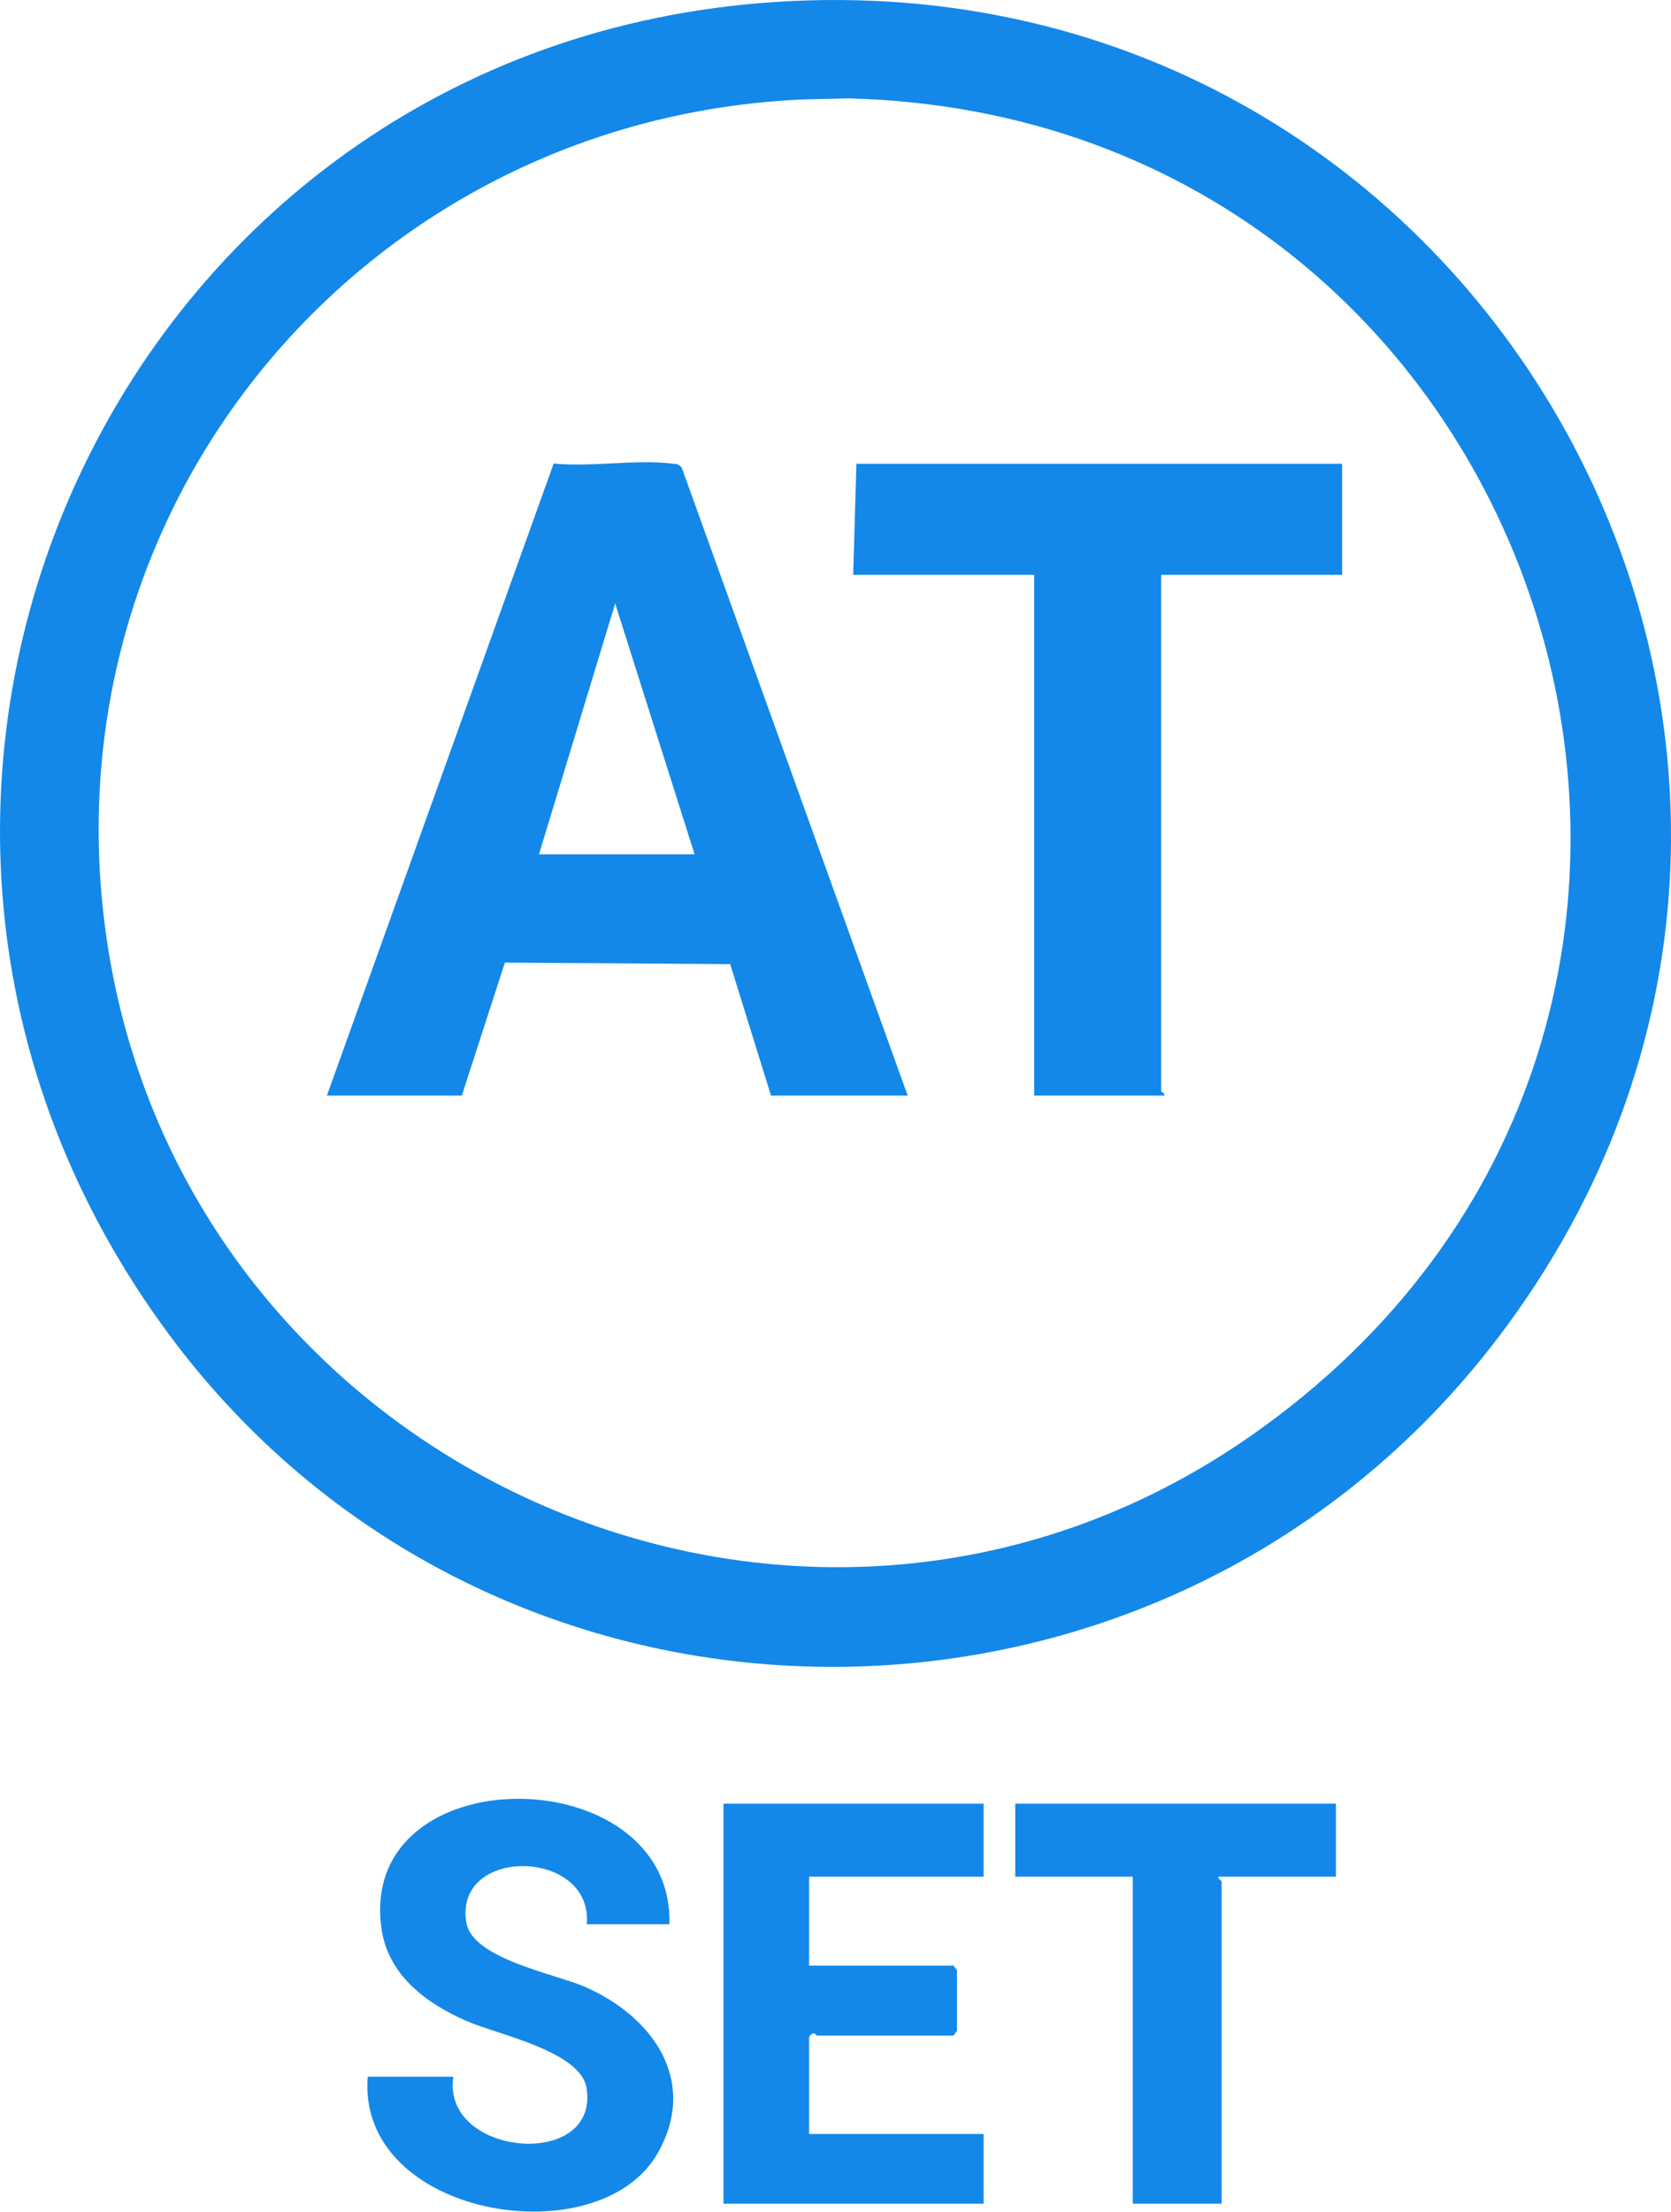 <svg viewBox="0 0 671.2 888" xmlns="http://www.w3.org/2000/svg" data-name="Layer 1" id="Layer_1">
  <defs>
    <style>
      .cls-1 {
        fill: #1388e9;
      }
    </style>
  </defs>
  <path d="M318.3.4c284.5-13.3,456.5,308.5,283.8,536.2-135,178.1-406,177.2-537-4.6C-91.3,315.2,50.2,12.9,318.3.4ZM323.4,39.9C149.9,47,19.9,198.3,42.1,371.5c27.7,217,278.6,331.5,459.9,205.3C740.2,411,625.9,46.8,340.9,39.5l-17.5.4Z" class="cls-1"></path>
  <path d="M268.8,772.6h-33.1c2.6-30.4-53.4-31.6-48.4-.7,2.4,14.5,35.4,20.6,47.1,25.6,27.2,11.6,46.4,37.5,29.9,66.8-23.5,41.9-121.1,26-116.6-30.5h34.4c-4.9,32.2,58.9,37.7,53.5,4.5-2.4-14.8-36.1-21.5-48.3-26.9-16.2-7.1-31.5-18.4-34.1-37.3-9.5-69.5,117.3-68.3,115.7-1.6Z" class="cls-1"></path>
  <path d="M395.1,724.2v29.3h-70.1v35.7h58l1.4,1.9v24.3l-1.4,1.9h-54.8c-.4,0-1.4-2.3-3.2.6v38.9h70.1v28h-104.5v-160.6h104.5Z" class="cls-1"></path>
  <path d="M536.6,724.2v29.3h-47.2c-.3.9,1.3,1.5,1.3,1.9v129.4h-35.7v-131.3h-47.2v-29.3h128.8Z" class="cls-1"></path>
  <path d="M364.5,439.9h-54.8l-16.4-52.8-90.5-.6-17.3,53.4h-54.2l91.1-253.8c15,1.5,32.7-1.7,47.3,0,1.8.2,3.4.1,4.3,2.1l90.6,251.7ZM279,343l-31.9-100.7-30.6,100.7h62.5Z" class="cls-1"></path>
  <path d="M539.1,186.2v44.6h-72.7v207.2c0,.4,1.6,1,1.3,1.9h-52.3v-209.1h-72.7l1.3-44.6h195.1Z" class="cls-1"></path>
</svg>